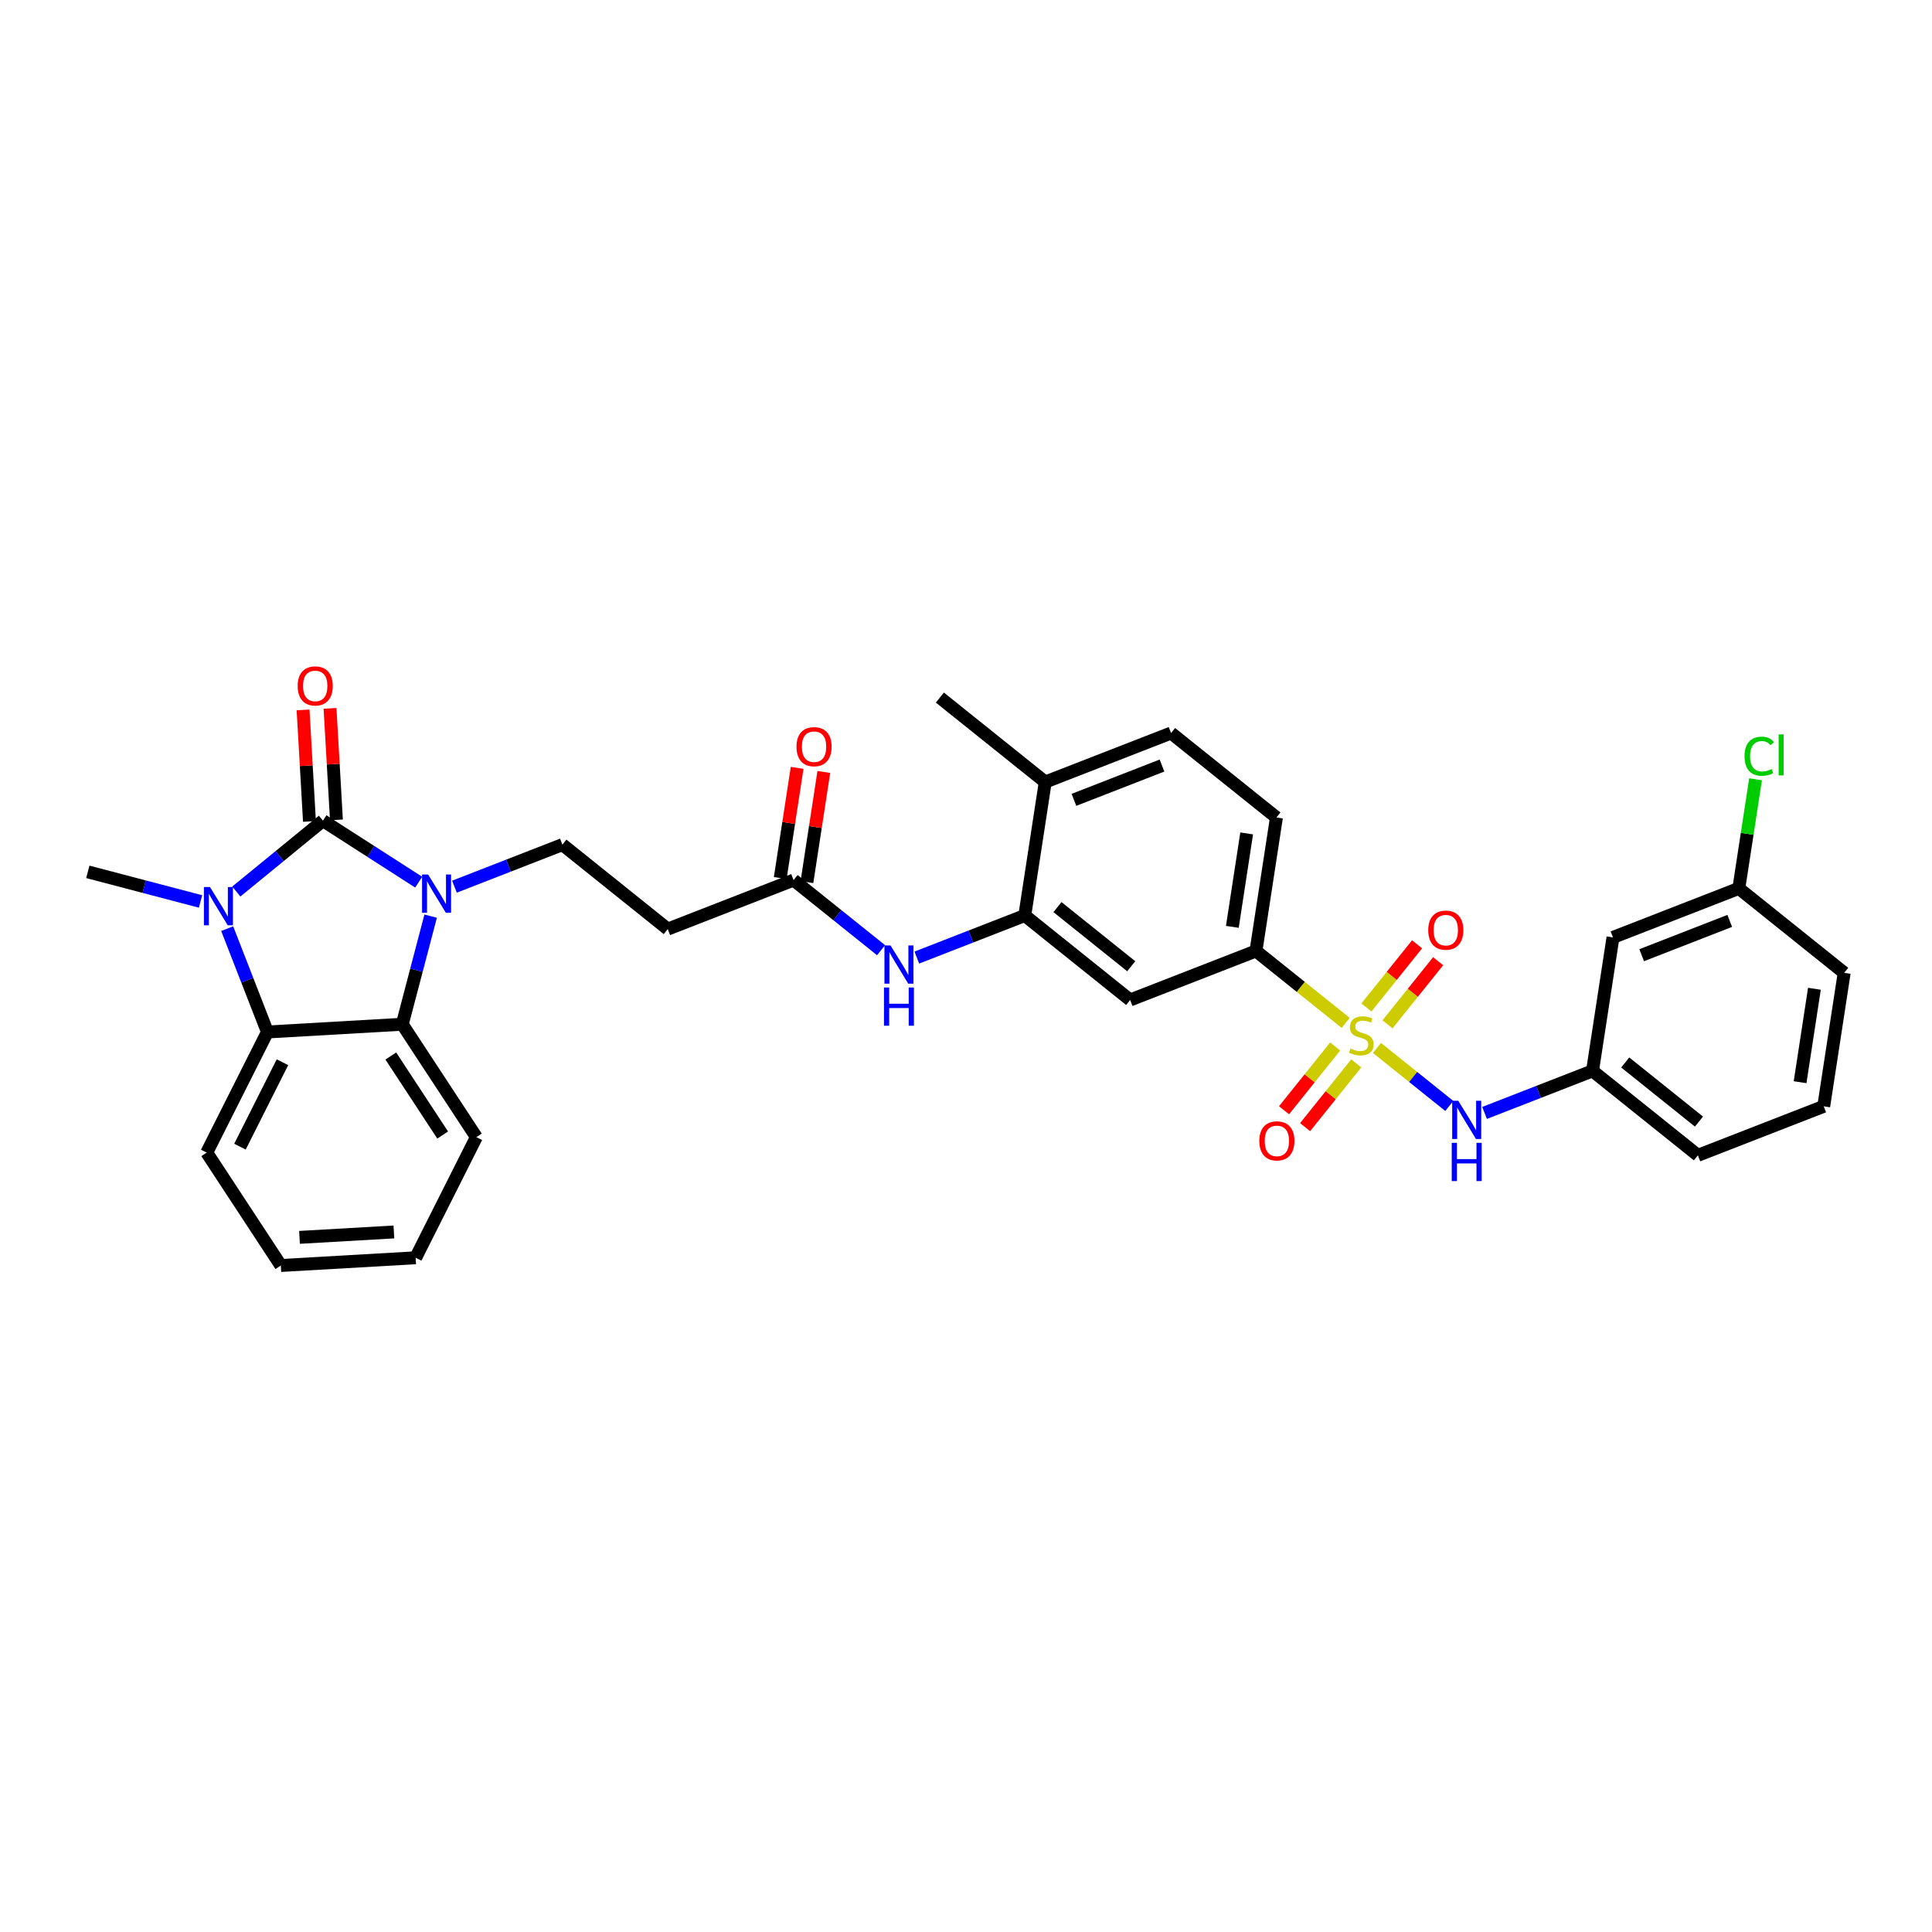 <?xml version='1.0' encoding='iso-8859-1'?>
<svg version='1.1' baseProfile='full'
              xmlns='http://www.w3.org/2000/svg'
                      xmlns:rdkit='http://www.rdkit.org/xml'
                      xmlns:xlink='http://www.w3.org/1999/xlink'
                  xml:space='preserve'
width='300px' height='300px' viewBox='0 0 300 300'>
<!-- END OF HEADER -->
<rect style='opacity:1.0;fill:#FFFFFF;stroke:none' width='300' height='300' x='0' y='0'> </rect>
<rect style='opacity:1.0;fill:#FFFFFF;stroke:none' width='300' height='300' x='0' y='0'> </rect>
<path class='bond-0 atom-0 atom-1' d='M 145.944,108.32 L 162.305,121.435' style='fill:none;fill-rule:evenodd;stroke:#000000;stroke-width:2.0px;stroke-linecap:butt;stroke-linejoin:miter;stroke-opacity:1' />
<path class='bond-1 atom-1 atom-2' d='M 162.305,121.435 L 181.843,113.824' style='fill:none;fill-rule:evenodd;stroke:#000000;stroke-width:2.0px;stroke-linecap:butt;stroke-linejoin:miter;stroke-opacity:1' />
<path class='bond-1 atom-1 atom-2' d='M 166.758,124.201 L 180.435,118.873' style='fill:none;fill-rule:evenodd;stroke:#000000;stroke-width:2.0px;stroke-linecap:butt;stroke-linejoin:miter;stroke-opacity:1' />
<path class='bond-33 atom-17 atom-1' d='M 159.127,142.161 L 162.305,121.435' style='fill:none;fill-rule:evenodd;stroke:#000000;stroke-width:2.0px;stroke-linecap:butt;stroke-linejoin:miter;stroke-opacity:1' />
<path class='bond-2 atom-2 atom-3' d='M 181.843,113.824 L 198.204,126.939' style='fill:none;fill-rule:evenodd;stroke:#000000;stroke-width:2.0px;stroke-linecap:butt;stroke-linejoin:miter;stroke-opacity:1' />
<path class='bond-3 atom-3 atom-4' d='M 198.204,126.939 L 195.026,147.666' style='fill:none;fill-rule:evenodd;stroke:#000000;stroke-width:2.0px;stroke-linecap:butt;stroke-linejoin:miter;stroke-opacity:1' />
<path class='bond-3 atom-3 atom-4' d='M 193.582,129.412 L 191.358,143.921' style='fill:none;fill-rule:evenodd;stroke:#000000;stroke-width:2.0px;stroke-linecap:butt;stroke-linejoin:miter;stroke-opacity:1' />
<path class='bond-4 atom-4 atom-5' d='M 195.026,147.666 L 201.993,153.25' style='fill:none;fill-rule:evenodd;stroke:#000000;stroke-width:2.0px;stroke-linecap:butt;stroke-linejoin:miter;stroke-opacity:1' />
<path class='bond-4 atom-4 atom-5' d='M 201.993,153.25 L 208.959,158.834' style='fill:none;fill-rule:evenodd;stroke:#CCCC00;stroke-width:2.0px;stroke-linecap:butt;stroke-linejoin:miter;stroke-opacity:1' />
<path class='bond-15 atom-4 atom-16' d='M 195.026,147.666 L 175.488,155.277' style='fill:none;fill-rule:evenodd;stroke:#000000;stroke-width:2.0px;stroke-linecap:butt;stroke-linejoin:miter;stroke-opacity:1' />
<path class='bond-5 atom-5 atom-6' d='M 207.323,162.498 L 203.354,167.449' style='fill:none;fill-rule:evenodd;stroke:#CCCC00;stroke-width:2.0px;stroke-linecap:butt;stroke-linejoin:miter;stroke-opacity:1' />
<path class='bond-5 atom-5 atom-6' d='M 203.354,167.449 L 199.385,172.4' style='fill:none;fill-rule:evenodd;stroke:#FF0000;stroke-width:2.0px;stroke-linecap:butt;stroke-linejoin:miter;stroke-opacity:1' />
<path class='bond-5 atom-5 atom-6' d='M 210.595,165.121 L 206.626,170.072' style='fill:none;fill-rule:evenodd;stroke:#CCCC00;stroke-width:2.0px;stroke-linecap:butt;stroke-linejoin:miter;stroke-opacity:1' />
<path class='bond-5 atom-5 atom-6' d='M 206.626,170.072 L 202.657,175.023' style='fill:none;fill-rule:evenodd;stroke:#FF0000;stroke-width:2.0px;stroke-linecap:butt;stroke-linejoin:miter;stroke-opacity:1' />
<path class='bond-6 atom-5 atom-7' d='M 215.451,159.063 L 219.383,154.158' style='fill:none;fill-rule:evenodd;stroke:#CCCC00;stroke-width:2.0px;stroke-linecap:butt;stroke-linejoin:miter;stroke-opacity:1' />
<path class='bond-6 atom-5 atom-7' d='M 219.383,154.158 L 223.315,149.254' style='fill:none;fill-rule:evenodd;stroke:#FF0000;stroke-width:2.0px;stroke-linecap:butt;stroke-linejoin:miter;stroke-opacity:1' />
<path class='bond-6 atom-5 atom-7' d='M 212.179,156.44 L 216.111,151.535' style='fill:none;fill-rule:evenodd;stroke:#CCCC00;stroke-width:2.0px;stroke-linecap:butt;stroke-linejoin:miter;stroke-opacity:1' />
<path class='bond-6 atom-5 atom-7' d='M 216.111,151.535 L 220.043,146.631' style='fill:none;fill-rule:evenodd;stroke:#FF0000;stroke-width:2.0px;stroke-linecap:butt;stroke-linejoin:miter;stroke-opacity:1' />
<path class='bond-7 atom-5 atom-8' d='M 213.815,162.727 L 219.432,167.23' style='fill:none;fill-rule:evenodd;stroke:#CCCC00;stroke-width:2.0px;stroke-linecap:butt;stroke-linejoin:miter;stroke-opacity:1' />
<path class='bond-7 atom-5 atom-8' d='M 219.432,167.23 L 225.049,171.733' style='fill:none;fill-rule:evenodd;stroke:#0000FF;stroke-width:2.0px;stroke-linecap:butt;stroke-linejoin:miter;stroke-opacity:1' />
<path class='bond-8 atom-8 atom-9' d='M 230.524,172.815 L 238.905,169.55' style='fill:none;fill-rule:evenodd;stroke:#0000FF;stroke-width:2.0px;stroke-linecap:butt;stroke-linejoin:miter;stroke-opacity:1' />
<path class='bond-8 atom-8 atom-9' d='M 238.905,169.55 L 247.286,166.285' style='fill:none;fill-rule:evenodd;stroke:#000000;stroke-width:2.0px;stroke-linecap:butt;stroke-linejoin:miter;stroke-opacity:1' />
<path class='bond-9 atom-9 atom-10' d='M 247.286,166.285 L 263.647,179.4' style='fill:none;fill-rule:evenodd;stroke:#000000;stroke-width:2.0px;stroke-linecap:butt;stroke-linejoin:miter;stroke-opacity:1' />
<path class='bond-9 atom-9 atom-10' d='M 252.364,164.98 L 263.816,174.161' style='fill:none;fill-rule:evenodd;stroke:#000000;stroke-width:2.0px;stroke-linecap:butt;stroke-linejoin:miter;stroke-opacity:1' />
<path class='bond-35 atom-15 atom-9' d='M 250.464,145.558 L 247.286,166.285' style='fill:none;fill-rule:evenodd;stroke:#000000;stroke-width:2.0px;stroke-linecap:butt;stroke-linejoin:miter;stroke-opacity:1' />
<path class='bond-10 atom-10 atom-11' d='M 263.647,179.4 L 283.186,171.789' style='fill:none;fill-rule:evenodd;stroke:#000000;stroke-width:2.0px;stroke-linecap:butt;stroke-linejoin:miter;stroke-opacity:1' />
<path class='bond-11 atom-11 atom-12' d='M 283.186,171.789 L 286.364,151.062' style='fill:none;fill-rule:evenodd;stroke:#000000;stroke-width:2.0px;stroke-linecap:butt;stroke-linejoin:miter;stroke-opacity:1' />
<path class='bond-11 atom-11 atom-12' d='M 279.517,168.044 L 281.742,153.536' style='fill:none;fill-rule:evenodd;stroke:#000000;stroke-width:2.0px;stroke-linecap:butt;stroke-linejoin:miter;stroke-opacity:1' />
<path class='bond-12 atom-12 atom-13' d='M 286.364,151.062 L 270.003,137.947' style='fill:none;fill-rule:evenodd;stroke:#000000;stroke-width:2.0px;stroke-linecap:butt;stroke-linejoin:miter;stroke-opacity:1' />
<path class='bond-13 atom-13 atom-14' d='M 270.003,137.947 L 271.302,129.475' style='fill:none;fill-rule:evenodd;stroke:#000000;stroke-width:2.0px;stroke-linecap:butt;stroke-linejoin:miter;stroke-opacity:1' />
<path class='bond-13 atom-13 atom-14' d='M 271.302,129.475 L 272.601,121.003' style='fill:none;fill-rule:evenodd;stroke:#00CC00;stroke-width:2.0px;stroke-linecap:butt;stroke-linejoin:miter;stroke-opacity:1' />
<path class='bond-14 atom-13 atom-15' d='M 270.003,137.947 L 250.464,145.558' style='fill:none;fill-rule:evenodd;stroke:#000000;stroke-width:2.0px;stroke-linecap:butt;stroke-linejoin:miter;stroke-opacity:1' />
<path class='bond-14 atom-13 atom-15' d='M 268.594,142.996 L 254.917,148.324' style='fill:none;fill-rule:evenodd;stroke:#000000;stroke-width:2.0px;stroke-linecap:butt;stroke-linejoin:miter;stroke-opacity:1' />
<path class='bond-16 atom-16 atom-17' d='M 175.488,155.277 L 159.127,142.161' style='fill:none;fill-rule:evenodd;stroke:#000000;stroke-width:2.0px;stroke-linecap:butt;stroke-linejoin:miter;stroke-opacity:1' />
<path class='bond-16 atom-16 atom-17' d='M 175.657,150.037 L 164.204,140.857' style='fill:none;fill-rule:evenodd;stroke:#000000;stroke-width:2.0px;stroke-linecap:butt;stroke-linejoin:miter;stroke-opacity:1' />
<path class='bond-17 atom-17 atom-18' d='M 159.127,142.161 L 150.746,145.426' style='fill:none;fill-rule:evenodd;stroke:#000000;stroke-width:2.0px;stroke-linecap:butt;stroke-linejoin:miter;stroke-opacity:1' />
<path class='bond-17 atom-17 atom-18' d='M 150.746,145.426 L 142.365,148.691' style='fill:none;fill-rule:evenodd;stroke:#0000FF;stroke-width:2.0px;stroke-linecap:butt;stroke-linejoin:miter;stroke-opacity:1' />
<path class='bond-18 atom-18 atom-19' d='M 136.812,147.547 L 130.02,142.102' style='fill:none;fill-rule:evenodd;stroke:#0000FF;stroke-width:2.0px;stroke-linecap:butt;stroke-linejoin:miter;stroke-opacity:1' />
<path class='bond-18 atom-18 atom-19' d='M 130.02,142.102 L 123.228,136.657' style='fill:none;fill-rule:evenodd;stroke:#000000;stroke-width:2.0px;stroke-linecap:butt;stroke-linejoin:miter;stroke-opacity:1' />
<path class='bond-19 atom-19 atom-20' d='M 125.3,136.975 L 126.612,128.422' style='fill:none;fill-rule:evenodd;stroke:#000000;stroke-width:2.0px;stroke-linecap:butt;stroke-linejoin:miter;stroke-opacity:1' />
<path class='bond-19 atom-19 atom-20' d='M 126.612,128.422 L 127.923,119.868' style='fill:none;fill-rule:evenodd;stroke:#FF0000;stroke-width:2.0px;stroke-linecap:butt;stroke-linejoin:miter;stroke-opacity:1' />
<path class='bond-19 atom-19 atom-20' d='M 121.155,136.34 L 122.466,127.786' style='fill:none;fill-rule:evenodd;stroke:#000000;stroke-width:2.0px;stroke-linecap:butt;stroke-linejoin:miter;stroke-opacity:1' />
<path class='bond-19 atom-19 atom-20' d='M 122.466,127.786 L 123.778,119.232' style='fill:none;fill-rule:evenodd;stroke:#FF0000;stroke-width:2.0px;stroke-linecap:butt;stroke-linejoin:miter;stroke-opacity:1' />
<path class='bond-20 atom-19 atom-21' d='M 123.228,136.657 L 103.689,144.269' style='fill:none;fill-rule:evenodd;stroke:#000000;stroke-width:2.0px;stroke-linecap:butt;stroke-linejoin:miter;stroke-opacity:1' />
<path class='bond-21 atom-21 atom-22' d='M 103.689,144.269 L 87.328,131.153' style='fill:none;fill-rule:evenodd;stroke:#000000;stroke-width:2.0px;stroke-linecap:butt;stroke-linejoin:miter;stroke-opacity:1' />
<path class='bond-22 atom-22 atom-23' d='M 87.328,131.153 L 78.947,134.418' style='fill:none;fill-rule:evenodd;stroke:#000000;stroke-width:2.0px;stroke-linecap:butt;stroke-linejoin:miter;stroke-opacity:1' />
<path class='bond-22 atom-22 atom-23' d='M 78.947,134.418 L 70.566,137.683' style='fill:none;fill-rule:evenodd;stroke:#0000FF;stroke-width:2.0px;stroke-linecap:butt;stroke-linejoin:miter;stroke-opacity:1' />
<path class='bond-23 atom-23 atom-24' d='M 65.013,136.981 L 57.58,132.206' style='fill:none;fill-rule:evenodd;stroke:#0000FF;stroke-width:2.0px;stroke-linecap:butt;stroke-linejoin:miter;stroke-opacity:1' />
<path class='bond-23 atom-23 atom-24' d='M 57.58,132.206 L 50.148,127.431' style='fill:none;fill-rule:evenodd;stroke:#000000;stroke-width:2.0px;stroke-linecap:butt;stroke-linejoin:miter;stroke-opacity:1' />
<path class='bond-34 atom-33 atom-23' d='M 62.463,159.045 L 64.667,150.652' style='fill:none;fill-rule:evenodd;stroke:#000000;stroke-width:2.0px;stroke-linecap:butt;stroke-linejoin:miter;stroke-opacity:1' />
<path class='bond-34 atom-33 atom-23' d='M 64.667,150.652 L 66.872,142.258' style='fill:none;fill-rule:evenodd;stroke:#0000FF;stroke-width:2.0px;stroke-linecap:butt;stroke-linejoin:miter;stroke-opacity:1' />
<path class='bond-24 atom-24 atom-25' d='M 52.241,127.311 L 51.744,118.654' style='fill:none;fill-rule:evenodd;stroke:#000000;stroke-width:2.0px;stroke-linecap:butt;stroke-linejoin:miter;stroke-opacity:1' />
<path class='bond-24 atom-24 atom-25' d='M 51.744,118.654 L 51.248,109.996' style='fill:none;fill-rule:evenodd;stroke:#FF0000;stroke-width:2.0px;stroke-linecap:butt;stroke-linejoin:miter;stroke-opacity:1' />
<path class='bond-24 atom-24 atom-25' d='M 48.054,127.551 L 47.557,118.894' style='fill:none;fill-rule:evenodd;stroke:#000000;stroke-width:2.0px;stroke-linecap:butt;stroke-linejoin:miter;stroke-opacity:1' />
<path class='bond-24 atom-24 atom-25' d='M 47.557,118.894 L 47.061,110.236' style='fill:none;fill-rule:evenodd;stroke:#FF0000;stroke-width:2.0px;stroke-linecap:butt;stroke-linejoin:miter;stroke-opacity:1' />
<path class='bond-25 atom-24 atom-26' d='M 50.148,127.431 L 43.42,132.934' style='fill:none;fill-rule:evenodd;stroke:#000000;stroke-width:2.0px;stroke-linecap:butt;stroke-linejoin:miter;stroke-opacity:1' />
<path class='bond-25 atom-24 atom-26' d='M 43.42,132.934 L 36.693,138.437' style='fill:none;fill-rule:evenodd;stroke:#0000FF;stroke-width:2.0px;stroke-linecap:butt;stroke-linejoin:miter;stroke-opacity:1' />
<path class='bond-26 atom-26 atom-27' d='M 31.141,139.979 L 22.389,137.68' style='fill:none;fill-rule:evenodd;stroke:#0000FF;stroke-width:2.0px;stroke-linecap:butt;stroke-linejoin:miter;stroke-opacity:1' />
<path class='bond-26 atom-26 atom-27' d='M 22.389,137.68 L 13.636,135.381' style='fill:none;fill-rule:evenodd;stroke:#000000;stroke-width:2.0px;stroke-linecap:butt;stroke-linejoin:miter;stroke-opacity:1' />
<path class='bond-27 atom-26 atom-28' d='M 35.278,144.201 L 38.403,152.224' style='fill:none;fill-rule:evenodd;stroke:#0000FF;stroke-width:2.0px;stroke-linecap:butt;stroke-linejoin:miter;stroke-opacity:1' />
<path class='bond-27 atom-26 atom-28' d='M 38.403,152.224 L 41.528,160.246' style='fill:none;fill-rule:evenodd;stroke:#000000;stroke-width:2.0px;stroke-linecap:butt;stroke-linejoin:miter;stroke-opacity:1' />
<path class='bond-28 atom-28 atom-29' d='M 41.528,160.246 L 32.101,178.977' style='fill:none;fill-rule:evenodd;stroke:#000000;stroke-width:2.0px;stroke-linecap:butt;stroke-linejoin:miter;stroke-opacity:1' />
<path class='bond-28 atom-28 atom-29' d='M 43.86,164.941 L 37.261,178.052' style='fill:none;fill-rule:evenodd;stroke:#000000;stroke-width:2.0px;stroke-linecap:butt;stroke-linejoin:miter;stroke-opacity:1' />
<path class='bond-36 atom-33 atom-28' d='M 62.463,159.045 L 41.528,160.246' style='fill:none;fill-rule:evenodd;stroke:#000000;stroke-width:2.0px;stroke-linecap:butt;stroke-linejoin:miter;stroke-opacity:1' />
<path class='bond-29 atom-29 atom-30' d='M 32.101,178.977 L 43.608,196.506' style='fill:none;fill-rule:evenodd;stroke:#000000;stroke-width:2.0px;stroke-linecap:butt;stroke-linejoin:miter;stroke-opacity:1' />
<path class='bond-30 atom-30 atom-31' d='M 43.608,196.506 L 64.543,195.305' style='fill:none;fill-rule:evenodd;stroke:#000000;stroke-width:2.0px;stroke-linecap:butt;stroke-linejoin:miter;stroke-opacity:1' />
<path class='bond-30 atom-30 atom-31' d='M 46.508,192.139 L 61.163,191.298' style='fill:none;fill-rule:evenodd;stroke:#000000;stroke-width:2.0px;stroke-linecap:butt;stroke-linejoin:miter;stroke-opacity:1' />
<path class='bond-31 atom-31 atom-32' d='M 64.543,195.305 L 73.97,176.575' style='fill:none;fill-rule:evenodd;stroke:#000000;stroke-width:2.0px;stroke-linecap:butt;stroke-linejoin:miter;stroke-opacity:1' />
<path class='bond-32 atom-32 atom-33' d='M 73.97,176.575 L 62.463,159.045' style='fill:none;fill-rule:evenodd;stroke:#000000;stroke-width:2.0px;stroke-linecap:butt;stroke-linejoin:miter;stroke-opacity:1' />
<path class='bond-32 atom-32 atom-33' d='M 68.738,176.247 L 60.683,163.976' style='fill:none;fill-rule:evenodd;stroke:#000000;stroke-width:2.0px;stroke-linecap:butt;stroke-linejoin:miter;stroke-opacity:1' />
<path  class='atom-5' d='M 209.71 162.819
Q 209.777 162.844, 210.053 162.962
Q 210.33 163.079, 210.632 163.154
Q 210.943 163.222, 211.245 163.222
Q 211.806 163.222, 212.134 162.953
Q 212.461 162.676, 212.461 162.198
Q 212.461 161.871, 212.293 161.67
Q 212.134 161.469, 211.882 161.36
Q 211.63 161.251, 211.211 161.125
Q 210.683 160.965, 210.364 160.814
Q 210.053 160.663, 209.827 160.345
Q 209.609 160.026, 209.609 159.489
Q 209.609 158.743, 210.112 158.281
Q 210.624 157.82, 211.63 157.82
Q 212.318 157.82, 213.098 158.147
L 212.905 158.793
Q 212.192 158.499, 211.656 158.499
Q 211.077 158.499, 210.758 158.743
Q 210.439 158.977, 210.448 159.388
Q 210.448 159.707, 210.607 159.9
Q 210.775 160.093, 211.01 160.202
Q 211.253 160.311, 211.656 160.437
Q 212.192 160.605, 212.511 160.772
Q 212.83 160.94, 213.056 161.284
Q 213.291 161.62, 213.291 162.198
Q 213.291 163.02, 212.737 163.465
Q 212.192 163.901, 211.278 163.901
Q 210.75 163.901, 210.347 163.784
Q 209.953 163.674, 209.483 163.482
L 209.71 162.819
' fill='#CCCC00'/>
<path  class='atom-6' d='M 195.546 177.158
Q 195.546 175.733, 196.25 174.936
Q 196.955 174.139, 198.272 174.139
Q 199.589 174.139, 200.293 174.936
Q 200.998 175.733, 200.998 177.158
Q 200.998 178.601, 200.285 179.423
Q 199.572 180.237, 198.272 180.237
Q 196.963 180.237, 196.25 179.423
Q 195.546 178.609, 195.546 177.158
M 198.272 179.566
Q 199.178 179.566, 199.664 178.962
Q 200.159 178.349, 200.159 177.158
Q 200.159 175.993, 199.664 175.405
Q 199.178 174.81, 198.272 174.81
Q 197.366 174.81, 196.871 175.397
Q 196.385 175.984, 196.385 177.158
Q 196.385 178.358, 196.871 178.962
Q 197.366 179.566, 198.272 179.566
' fill='#FF0000'/>
<path  class='atom-7' d='M 221.776 144.437
Q 221.776 143.011, 222.481 142.214
Q 223.186 141.417, 224.502 141.417
Q 225.819 141.417, 226.524 142.214
Q 227.228 143.011, 227.228 144.437
Q 227.228 145.879, 226.515 146.701
Q 225.802 147.515, 224.502 147.515
Q 223.194 147.515, 222.481 146.701
Q 221.776 145.888, 221.776 144.437
M 224.502 146.844
Q 225.408 146.844, 225.895 146.24
Q 226.39 145.628, 226.39 144.437
Q 226.39 143.271, 225.895 142.684
Q 225.408 142.088, 224.502 142.088
Q 223.597 142.088, 223.102 142.675
Q 222.615 143.263, 222.615 144.437
Q 222.615 145.636, 223.102 146.24
Q 223.597 146.844, 224.502 146.844
' fill='#FF0000'/>
<path  class='atom-8' d='M 226.435 170.927
L 228.381 174.072
Q 228.574 174.383, 228.884 174.945
Q 229.195 175.506, 229.212 175.54
L 229.212 170.927
L 230 170.927
L 230 176.865
L 229.186 176.865
L 227.098 173.426
Q 226.855 173.024, 226.595 172.562
Q 226.343 172.101, 226.268 171.959
L 226.268 176.865
L 225.496 176.865
L 225.496 170.927
L 226.435 170.927
' fill='#0000FF'/>
<path  class='atom-8' d='M 225.425 177.459
L 226.23 177.459
L 226.23 179.984
L 229.266 179.984
L 229.266 177.459
L 230.071 177.459
L 230.071 183.397
L 229.266 183.397
L 229.266 180.655
L 226.23 180.655
L 226.23 183.397
L 225.425 183.397
L 225.425 177.459
' fill='#0000FF'/>
<path  class='atom-14' d='M 270.891 117.426
Q 270.891 115.95, 271.579 115.178
Q 272.275 114.398, 273.592 114.398
Q 274.816 114.398, 275.47 115.262
L 274.917 115.715
Q 274.439 115.086, 273.592 115.086
Q 272.694 115.086, 272.216 115.69
Q 271.746 116.285, 271.746 117.426
Q 271.746 118.6, 272.233 119.204
Q 272.728 119.808, 273.684 119.808
Q 274.338 119.808, 275.101 119.414
L 275.336 120.043
Q 275.026 120.244, 274.556 120.362
Q 274.086 120.479, 273.566 120.479
Q 272.275 120.479, 271.579 119.691
Q 270.891 118.902, 270.891 117.426
' fill='#00CC00'/>
<path  class='atom-14' d='M 276.192 114.038
L 276.963 114.038
L 276.963 120.404
L 276.192 120.404
L 276.192 114.038
' fill='#00CC00'/>
<path  class='atom-18' d='M 138.276 146.804
L 140.222 149.949
Q 140.415 150.259, 140.725 150.821
Q 141.035 151.383, 141.052 151.417
L 141.052 146.804
L 141.84 146.804
L 141.84 152.742
L 141.027 152.742
L 138.938 149.303
Q 138.695 148.9, 138.435 148.439
Q 138.183 147.978, 138.108 147.835
L 138.108 152.742
L 137.336 152.742
L 137.336 146.804
L 138.276 146.804
' fill='#0000FF'/>
<path  class='atom-18' d='M 137.265 153.336
L 138.07 153.336
L 138.07 155.86
L 141.106 155.86
L 141.106 153.336
L 141.912 153.336
L 141.912 159.274
L 141.106 159.274
L 141.106 156.531
L 138.07 156.531
L 138.07 159.274
L 137.265 159.274
L 137.265 153.336
' fill='#0000FF'/>
<path  class='atom-20' d='M 123.679 115.948
Q 123.679 114.522, 124.384 113.725
Q 125.088 112.928, 126.405 112.928
Q 127.722 112.928, 128.427 113.725
Q 129.131 114.522, 129.131 115.948
Q 129.131 117.39, 128.418 118.212
Q 127.705 119.026, 126.405 119.026
Q 125.097 119.026, 124.384 118.212
Q 123.679 117.399, 123.679 115.948
M 126.405 118.355
Q 127.311 118.355, 127.798 117.751
Q 128.292 117.139, 128.292 115.948
Q 128.292 114.782, 127.798 114.195
Q 127.311 113.599, 126.405 113.599
Q 125.499 113.599, 125.005 114.186
Q 124.518 114.773, 124.518 115.948
Q 124.518 117.147, 125.005 117.751
Q 125.499 118.355, 126.405 118.355
' fill='#FF0000'/>
<path  class='atom-23' d='M 66.477 135.795
L 68.423 138.941
Q 68.616 139.251, 68.926 139.813
Q 69.236 140.375, 69.253 140.409
L 69.253 135.795
L 70.042 135.795
L 70.042 141.734
L 69.228 141.734
L 67.139 138.295
Q 66.896 137.892, 66.636 137.431
Q 66.385 136.97, 66.309 136.827
L 66.309 141.734
L 65.537 141.734
L 65.537 135.795
L 66.477 135.795
' fill='#0000FF'/>
<path  class='atom-25' d='M 46.221 106.514
Q 46.221 105.088, 46.925 104.291
Q 47.63 103.494, 48.947 103.494
Q 50.263 103.494, 50.968 104.291
Q 51.672 105.088, 51.672 106.514
Q 51.672 107.956, 50.959 108.778
Q 50.247 109.592, 48.947 109.592
Q 47.638 109.592, 46.925 108.778
Q 46.221 107.965, 46.221 106.514
M 48.947 108.921
Q 49.852 108.921, 50.339 108.317
Q 50.834 107.705, 50.834 106.514
Q 50.834 105.348, 50.339 104.761
Q 49.852 104.165, 48.947 104.165
Q 48.041 104.165, 47.546 104.752
Q 47.059 105.34, 47.059 106.514
Q 47.059 107.713, 47.546 108.317
Q 48.041 108.921, 48.947 108.921
' fill='#FF0000'/>
<path  class='atom-26' d='M 32.605 137.739
L 34.55 140.884
Q 34.743 141.194, 35.054 141.756
Q 35.364 142.318, 35.381 142.352
L 35.381 137.739
L 36.169 137.739
L 36.169 143.677
L 35.356 143.677
L 33.267 140.238
Q 33.024 139.836, 32.764 139.374
Q 32.512 138.913, 32.437 138.77
L 32.437 143.677
L 31.665 143.677
L 31.665 137.739
L 32.605 137.739
' fill='#0000FF'/>
</svg>
